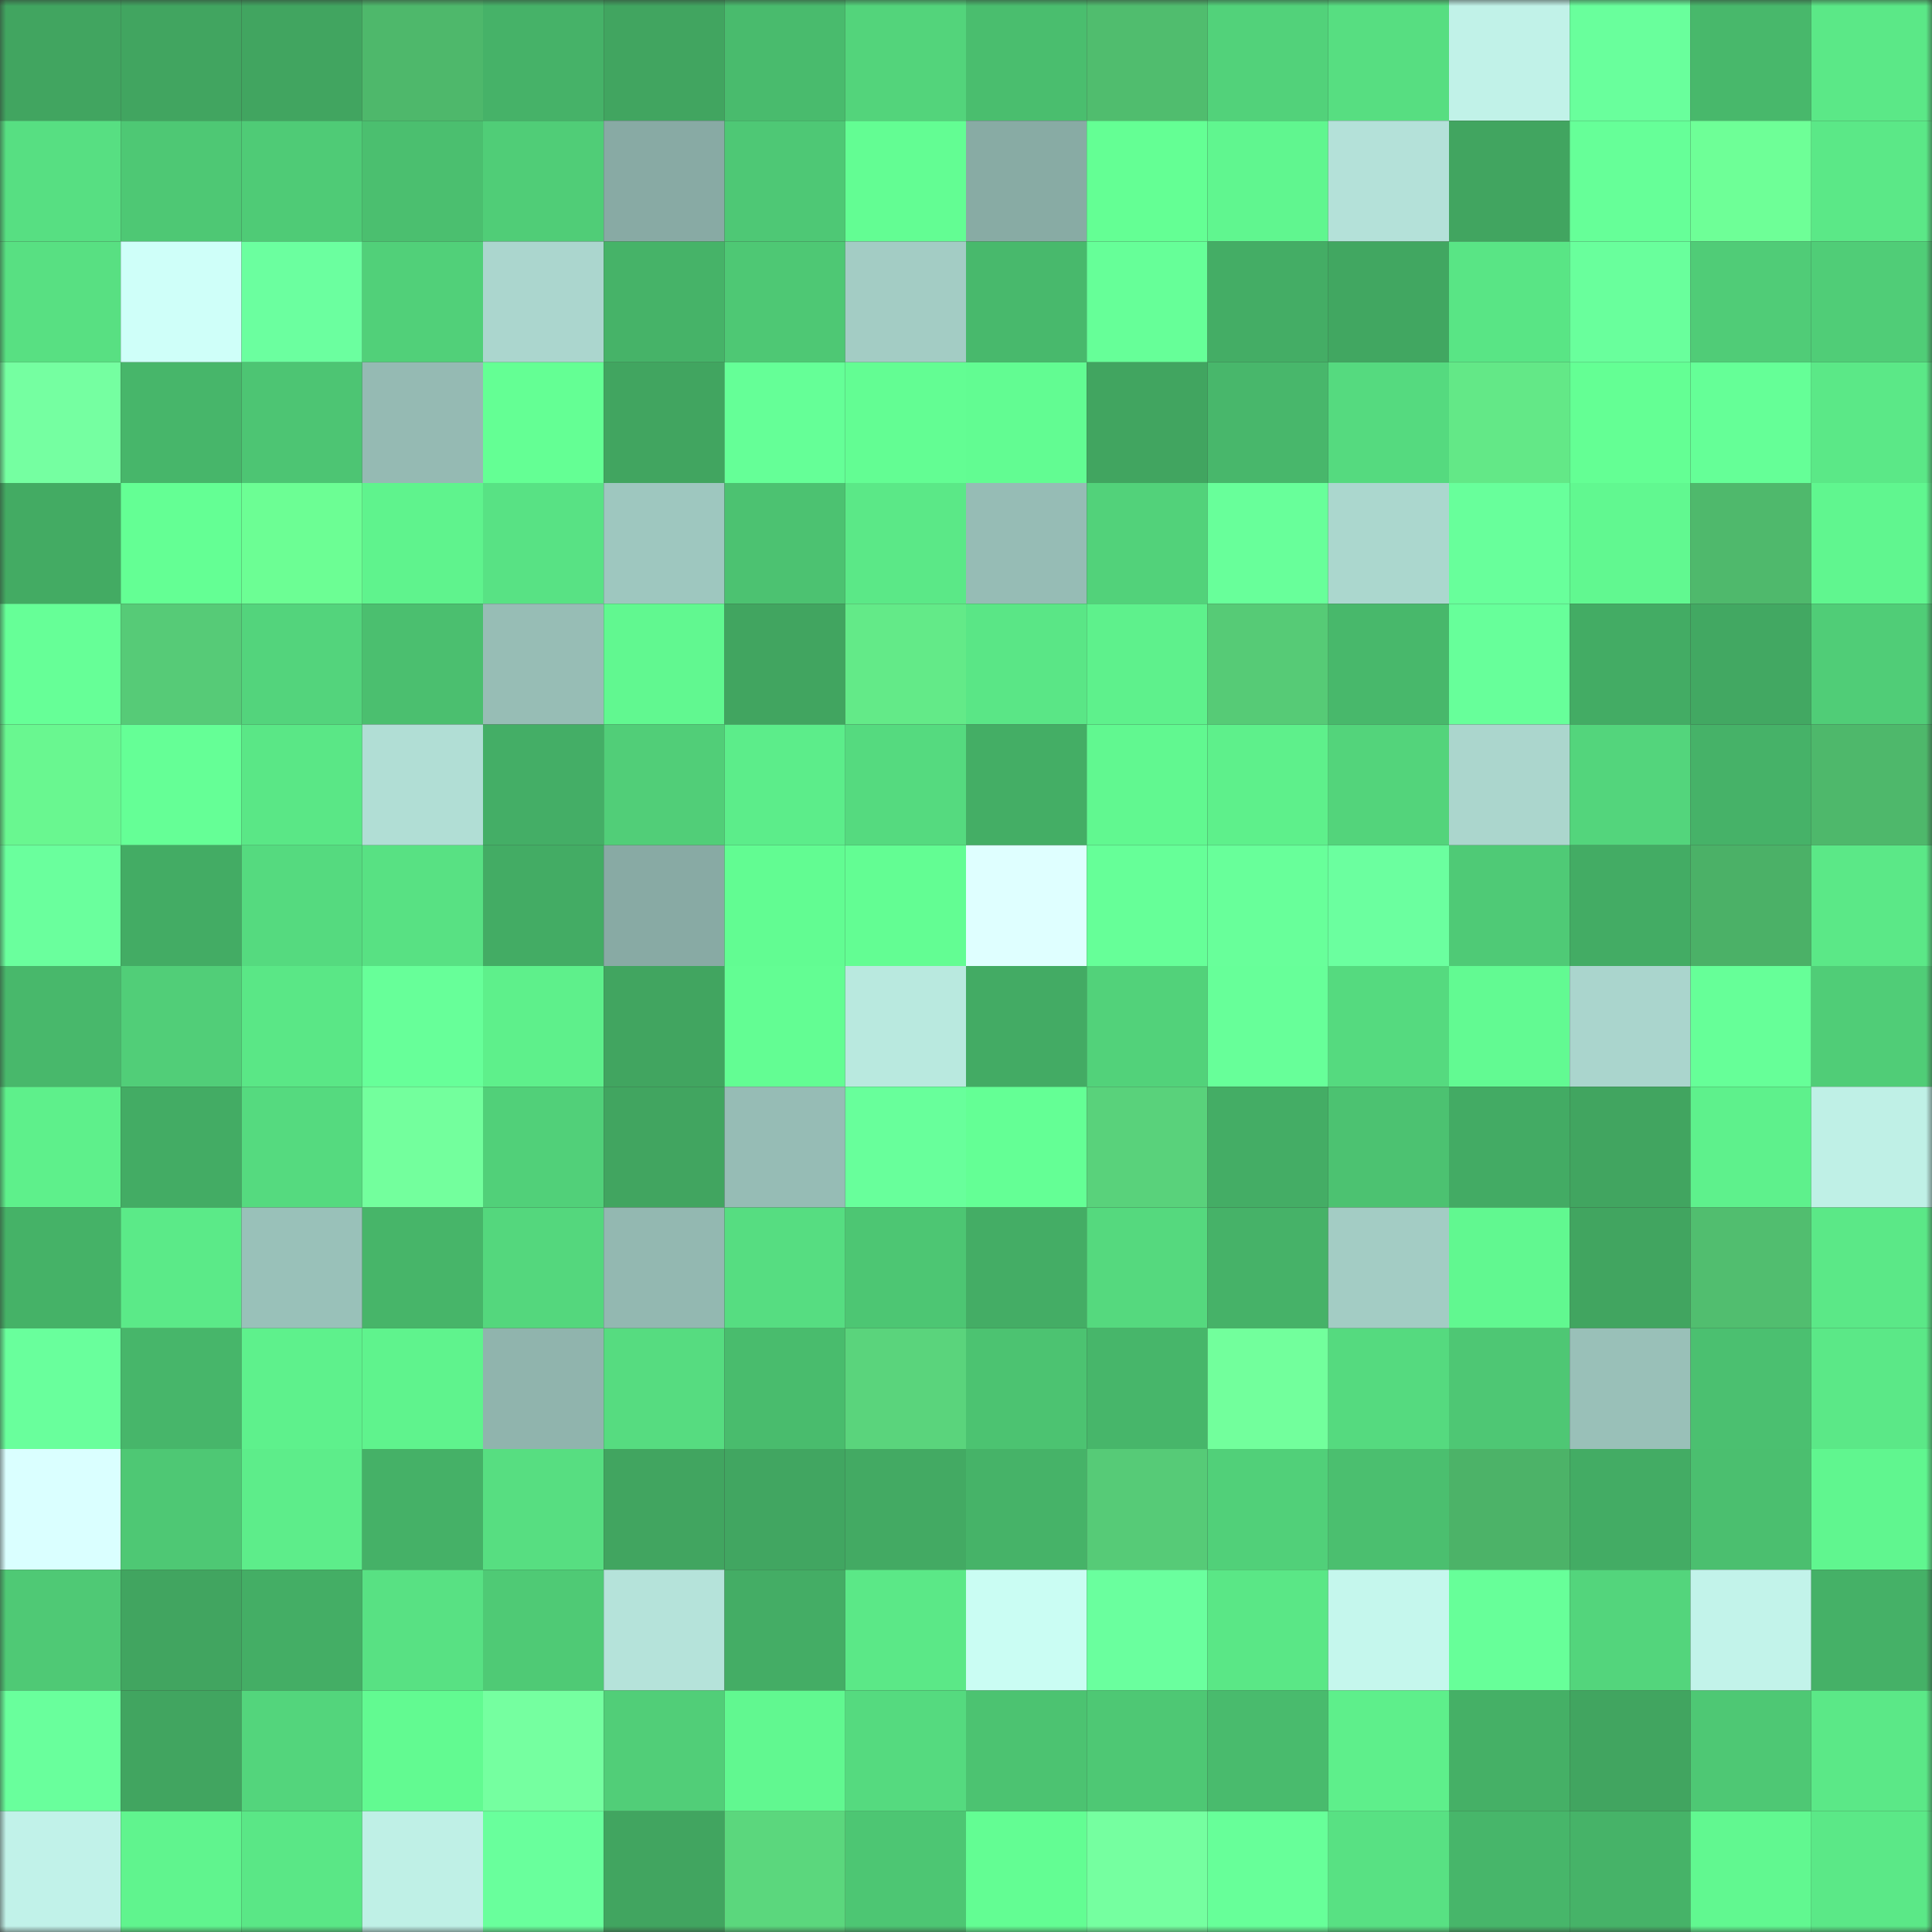 <svg viewBox="0 0 160 160" fill="none" role="img" xmlns="http://www.w3.org/2000/svg" width="240" height="240" name="lens%2Cbsushsjss.lens"><rect x="0" y="0" width="160" height="160" fill="#333333" stroke="none"/><mask id="1743941622" mask-type="alpha" maskUnits="userSpaceOnUse" x="0" y="0" width="160" height="160"><rect width="160" height="160" fill="#FFFFFF"></rect></mask><g mask="url(#1743941622)"><rect x="0" y="0" width="10" height="10" fill="#41a560"></rect><rect x="10" y="0" width="10" height="10" fill="#41a560"></rect><rect x="20" y="0" width="10" height="10" fill="#41a560"></rect><rect x="30" y="0" width="10" height="10" fill="#4eb86b"></rect><rect x="40" y="0" width="10" height="10" fill="#46b268"></rect><rect x="50" y="0" width="10" height="10" fill="#41a560"></rect><rect x="60" y="0" width="10" height="10" fill="#49bb6d"></rect><rect x="70" y="0" width="10" height="10" fill="#53d47b"></rect><rect x="80" y="0" width="10" height="10" fill="#4abe6e"></rect><rect x="90" y="0" width="10" height="10" fill="#50bd6e"></rect><rect x="100" y="0" width="10" height="10" fill="#52d27a"></rect><rect x="110" y="0" width="10" height="10" fill="#57de81"></rect><rect x="120" y="0" width="10" height="10" fill="#c1f2e8"></rect><rect x="130" y="0" width="10" height="10" fill="#69ff9c"></rect><rect x="140" y="0" width="10" height="10" fill="#48b86b"></rect><rect x="150" y="0" width="10" height="10" fill="#5be887"></rect><rect x="0" y="10" width="10" height="10" fill="#57df82"></rect><rect x="10" y="10" width="10" height="10" fill="#4ec874"></rect><rect x="20" y="10" width="10" height="10" fill="#4fcb76"></rect><rect x="30" y="10" width="10" height="10" fill="#4bbf6f"></rect><rect x="40" y="10" width="10" height="10" fill="#50cd77"></rect><rect x="50" y="10" width="10" height="10" fill="#88aaa4"></rect><rect x="60" y="10" width="10" height="10" fill="#4ec875"></rect><rect x="70" y="10" width="10" height="10" fill="#63fd93"></rect><rect x="80" y="10" width="10" height="10" fill="#88aba4"></rect><rect x="90" y="10" width="10" height="10" fill="#64ff94"></rect><rect x="100" y="10" width="10" height="10" fill="#60f68f"></rect><rect x="110" y="10" width="10" height="10" fill="#b4e1d9"></rect><rect x="120" y="10" width="10" height="10" fill="#41a560"></rect><rect x="130" y="10" width="10" height="10" fill="#66ff98"></rect><rect x="140" y="10" width="10" height="10" fill="#6eff97"></rect><rect x="150" y="10" width="10" height="10" fill="#5be887"></rect><rect x="0" y="20" width="10" height="10" fill="#58e082"></rect><rect x="10" y="20" width="10" height="10" fill="#cffff9"></rect><rect x="20" y="20" width="10" height="10" fill="#6bff9f"></rect><rect x="30" y="20" width="10" height="10" fill="#51d079"></rect><rect x="40" y="20" width="10" height="10" fill="#abd6ce"></rect><rect x="50" y="20" width="10" height="10" fill="#46b368"></rect><rect x="60" y="20" width="10" height="10" fill="#4ec874"></rect><rect x="70" y="20" width="10" height="10" fill="#a3ccc4"></rect><rect x="80" y="20" width="10" height="10" fill="#48b96c"></rect><rect x="90" y="20" width="10" height="10" fill="#66ff98"></rect><rect x="100" y="20" width="10" height="10" fill="#44ad65"></rect><rect x="110" y="20" width="10" height="10" fill="#41a761"></rect><rect x="120" y="20" width="10" height="10" fill="#59e585"></rect><rect x="130" y="20" width="10" height="10" fill="#69ff9c"></rect><rect x="140" y="20" width="10" height="10" fill="#50cc77"></rect><rect x="150" y="20" width="10" height="10" fill="#50cd77"></rect><rect x="0" y="30" width="10" height="10" fill="#75ffa1"></rect><rect x="10" y="30" width="10" height="10" fill="#47b66a"></rect><rect x="20" y="30" width="10" height="10" fill="#4dc573"></rect><rect x="30" y="30" width="10" height="10" fill="#95bab3"></rect><rect x="40" y="30" width="10" height="10" fill="#64ff94"></rect><rect x="50" y="30" width="10" height="10" fill="#41a560"></rect><rect x="60" y="30" width="10" height="10" fill="#65ff97"></rect><rect x="70" y="30" width="10" height="10" fill="#63fd93"></rect><rect x="80" y="30" width="10" height="10" fill="#62fc92"></rect><rect x="90" y="30" width="10" height="10" fill="#41a560"></rect><rect x="100" y="30" width="10" height="10" fill="#48b76b"></rect><rect x="110" y="30" width="10" height="10" fill="#55da7f"></rect><rect x="120" y="30" width="10" height="10" fill="#63e887"></rect><rect x="130" y="30" width="10" height="10" fill="#64ff94"></rect><rect x="140" y="30" width="10" height="10" fill="#65ff97"></rect><rect x="150" y="30" width="10" height="10" fill="#5be887"></rect><rect x="0" y="40" width="10" height="10" fill="#43ab63"></rect><rect x="10" y="40" width="10" height="10" fill="#64ff94"></rect><rect x="20" y="40" width="10" height="10" fill="#6cfe94"></rect><rect x="30" y="40" width="10" height="10" fill="#5ff38d"></rect><rect x="40" y="40" width="10" height="10" fill="#58e284"></rect><rect x="50" y="40" width="10" height="10" fill="#9ec7bf"></rect><rect x="60" y="40" width="10" height="10" fill="#4cc271"></rect><rect x="70" y="40" width="10" height="10" fill="#5be887"></rect><rect x="80" y="40" width="10" height="10" fill="#96bcb5"></rect><rect x="90" y="40" width="10" height="10" fill="#52d27a"></rect><rect x="100" y="40" width="10" height="10" fill="#68ff9a"></rect><rect x="110" y="40" width="10" height="10" fill="#abd7ce"></rect><rect x="120" y="40" width="10" height="10" fill="#68ff9b"></rect><rect x="130" y="40" width="10" height="10" fill="#61f890"></rect><rect x="140" y="40" width="10" height="10" fill="#4fb96c"></rect><rect x="150" y="40" width="10" height="10" fill="#60f68f"></rect><rect x="0" y="50" width="10" height="10" fill="#66ff97"></rect><rect x="10" y="50" width="10" height="10" fill="#56cb77"></rect><rect x="20" y="50" width="10" height="10" fill="#53d47c"></rect><rect x="30" y="50" width="10" height="10" fill="#4bbf6f"></rect><rect x="40" y="50" width="10" height="10" fill="#97bdb5"></rect><rect x="50" y="50" width="10" height="10" fill="#61f890"></rect><rect x="60" y="50" width="10" height="10" fill="#41a560"></rect><rect x="70" y="50" width="10" height="10" fill="#63ea88"></rect><rect x="80" y="50" width="10" height="10" fill="#5ae686"></rect><rect x="90" y="50" width="10" height="10" fill="#5ef18c"></rect><rect x="100" y="50" width="10" height="10" fill="#56cb76"></rect><rect x="110" y="50" width="10" height="10" fill="#48b86b"></rect><rect x="120" y="50" width="10" height="10" fill="#67ff9a"></rect><rect x="130" y="50" width="10" height="10" fill="#43ac64"></rect><rect x="140" y="50" width="10" height="10" fill="#42a862"></rect><rect x="150" y="50" width="10" height="10" fill="#50cd77"></rect><rect x="0" y="60" width="10" height="10" fill="#69f790"></rect><rect x="10" y="60" width="10" height="10" fill="#65ff96"></rect><rect x="20" y="60" width="10" height="10" fill="#5ae786"></rect><rect x="30" y="60" width="10" height="10" fill="#b1ded5"></rect><rect x="40" y="60" width="10" height="10" fill="#44ae66"></rect><rect x="50" y="60" width="10" height="10" fill="#51ce78"></rect><rect x="60" y="60" width="10" height="10" fill="#5ced8a"></rect><rect x="70" y="60" width="10" height="10" fill="#55da7f"></rect><rect x="80" y="60" width="10" height="10" fill="#44ae65"></rect><rect x="90" y="60" width="10" height="10" fill="#61f890"></rect><rect x="100" y="60" width="10" height="10" fill="#5ef08b"></rect><rect x="110" y="60" width="10" height="10" fill="#53d47b"></rect><rect x="120" y="60" width="10" height="10" fill="#abd6cd"></rect><rect x="130" y="60" width="10" height="10" fill="#53d57c"></rect><rect x="140" y="60" width="10" height="10" fill="#46b268"></rect><rect x="150" y="60" width="10" height="10" fill="#4eb86b"></rect><rect x="0" y="70" width="10" height="10" fill="#6aff9d"></rect><rect x="10" y="70" width="10" height="10" fill="#43ac64"></rect><rect x="20" y="70" width="10" height="10" fill="#55da7f"></rect><rect x="30" y="70" width="10" height="10" fill="#58e183"></rect><rect x="40" y="70" width="10" height="10" fill="#43ac64"></rect><rect x="50" y="70" width="10" height="10" fill="#88aaa4"></rect><rect x="60" y="70" width="10" height="10" fill="#62fc92"></rect><rect x="70" y="70" width="10" height="10" fill="#63fd93"></rect><rect x="80" y="70" width="10" height="10" fill="#dfffff"></rect><rect x="90" y="70" width="10" height="10" fill="#66ff98"></rect><rect x="100" y="70" width="10" height="10" fill="#68ff9a"></rect><rect x="110" y="70" width="10" height="10" fill="#6bff9f"></rect><rect x="120" y="70" width="10" height="10" fill="#4fca76"></rect><rect x="130" y="70" width="10" height="10" fill="#43ac64"></rect><rect x="140" y="70" width="10" height="10" fill="#4bb167"></rect><rect x="150" y="70" width="10" height="10" fill="#5be887"></rect><rect x="0" y="80" width="10" height="10" fill="#48b86b"></rect><rect x="10" y="80" width="10" height="10" fill="#51ce78"></rect><rect x="20" y="80" width="10" height="10" fill="#5ae786"></rect><rect x="30" y="80" width="10" height="10" fill="#67ff99"></rect><rect x="40" y="80" width="10" height="10" fill="#5ef08b"></rect><rect x="50" y="80" width="10" height="10" fill="#41a560"></rect><rect x="60" y="80" width="10" height="10" fill="#63fd93"></rect><rect x="70" y="80" width="10" height="10" fill="#b9e9df"></rect><rect x="80" y="80" width="10" height="10" fill="#43ab64"></rect><rect x="90" y="80" width="10" height="10" fill="#52d27a"></rect><rect x="100" y="80" width="10" height="10" fill="#67ff99"></rect><rect x="110" y="80" width="10" height="10" fill="#55da7f"></rect><rect x="120" y="80" width="10" height="10" fill="#62fa92"></rect><rect x="130" y="80" width="10" height="10" fill="#aad5cd"></rect><rect x="140" y="80" width="10" height="10" fill="#66ff98"></rect><rect x="150" y="80" width="10" height="10" fill="#50cd77"></rect><rect x="0" y="90" width="10" height="10" fill="#5ef08b"></rect><rect x="10" y="90" width="10" height="10" fill="#43ac64"></rect><rect x="20" y="90" width="10" height="10" fill="#55da7f"></rect><rect x="30" y="90" width="10" height="10" fill="#73ff9d"></rect><rect x="40" y="90" width="10" height="10" fill="#51d079"></rect><rect x="50" y="90" width="10" height="10" fill="#41a560"></rect><rect x="60" y="90" width="10" height="10" fill="#96bcb5"></rect><rect x="70" y="90" width="10" height="10" fill="#68ff9b"></rect><rect x="80" y="90" width="10" height="10" fill="#64ff95"></rect><rect x="90" y="90" width="10" height="10" fill="#59d27b"></rect><rect x="100" y="90" width="10" height="10" fill="#44ad65"></rect><rect x="110" y="90" width="10" height="10" fill="#4cc271"></rect><rect x="120" y="90" width="10" height="10" fill="#43ab64"></rect><rect x="130" y="90" width="10" height="10" fill="#41a560"></rect><rect x="140" y="90" width="10" height="10" fill="#5ef18c"></rect><rect x="150" y="90" width="10" height="10" fill="#bff0e6"></rect><rect x="0" y="100" width="10" height="10" fill="#45b267"></rect><rect x="10" y="100" width="10" height="10" fill="#5bea88"></rect><rect x="20" y="100" width="10" height="10" fill="#99c1b9"></rect><rect x="30" y="100" width="10" height="10" fill="#47b569"></rect><rect x="40" y="100" width="10" height="10" fill="#54d77d"></rect><rect x="50" y="100" width="10" height="10" fill="#93b8b1"></rect><rect x="60" y="100" width="10" height="10" fill="#56dd81"></rect><rect x="70" y="100" width="10" height="10" fill="#4dc673"></rect><rect x="80" y="100" width="10" height="10" fill="#44ad65"></rect><rect x="90" y="100" width="10" height="10" fill="#55d97e"></rect><rect x="100" y="100" width="10" height="10" fill="#46b268"></rect><rect x="110" y="100" width="10" height="10" fill="#a3ccc4"></rect><rect x="120" y="100" width="10" height="10" fill="#61f890"></rect><rect x="130" y="100" width="10" height="10" fill="#41a560"></rect><rect x="140" y="100" width="10" height="10" fill="#51be6f"></rect><rect x="150" y="100" width="10" height="10" fill="#5be887"></rect><rect x="0" y="110" width="10" height="10" fill="#69ff9c"></rect><rect x="10" y="110" width="10" height="10" fill="#47b66a"></rect><rect x="20" y="110" width="10" height="10" fill="#5ef18c"></rect><rect x="30" y="110" width="10" height="10" fill="#5ff38d"></rect><rect x="40" y="110" width="10" height="10" fill="#90b4ad"></rect><rect x="50" y="110" width="10" height="10" fill="#56dc80"></rect><rect x="60" y="110" width="10" height="10" fill="#49bc6d"></rect><rect x="70" y="110" width="10" height="10" fill="#5ad47c"></rect><rect x="80" y="110" width="10" height="10" fill="#4cc371"></rect><rect x="90" y="110" width="10" height="10" fill="#47b66a"></rect><rect x="100" y="110" width="10" height="10" fill="#72ff9c"></rect><rect x="110" y="110" width="10" height="10" fill="#55da7f"></rect><rect x="120" y="110" width="10" height="10" fill="#4ec774"></rect><rect x="130" y="110" width="10" height="10" fill="#99c0b8"></rect><rect x="140" y="110" width="10" height="10" fill="#4bc070"></rect><rect x="150" y="110" width="10" height="10" fill="#5be887"></rect><rect x="0" y="120" width="10" height="10" fill="#daffff"></rect><rect x="10" y="120" width="10" height="10" fill="#4ec874"></rect><rect x="20" y="120" width="10" height="10" fill="#5ded8a"></rect><rect x="30" y="120" width="10" height="10" fill="#45b167"></rect><rect x="40" y="120" width="10" height="10" fill="#57de81"></rect><rect x="50" y="120" width="10" height="10" fill="#41a560"></rect><rect x="60" y="120" width="10" height="10" fill="#41a661"></rect><rect x="70" y="120" width="10" height="10" fill="#43aa63"></rect><rect x="80" y="120" width="10" height="10" fill="#46b368"></rect><rect x="90" y="120" width="10" height="10" fill="#56cb77"></rect><rect x="100" y="120" width="10" height="10" fill="#51d079"></rect><rect x="110" y="120" width="10" height="10" fill="#4bbf6f"></rect><rect x="120" y="120" width="10" height="10" fill="#4cb368"></rect><rect x="130" y="120" width="10" height="10" fill="#43ac64"></rect><rect x="140" y="120" width="10" height="10" fill="#4bbf6f"></rect><rect x="150" y="120" width="10" height="10" fill="#60f68f"></rect><rect x="0" y="130" width="10" height="10" fill="#4fc975"></rect><rect x="10" y="130" width="10" height="10" fill="#41a560"></rect><rect x="20" y="130" width="10" height="10" fill="#44ae65"></rect><rect x="30" y="130" width="10" height="10" fill="#58e183"></rect><rect x="40" y="130" width="10" height="10" fill="#4fca75"></rect><rect x="50" y="130" width="10" height="10" fill="#b5e3da"></rect><rect x="60" y="130" width="10" height="10" fill="#44ad65"></rect><rect x="70" y="130" width="10" height="10" fill="#5be887"></rect><rect x="80" y="130" width="10" height="10" fill="#cafdf3"></rect><rect x="90" y="130" width="10" height="10" fill="#6aff9e"></rect><rect x="100" y="130" width="10" height="10" fill="#5ae786"></rect><rect x="110" y="130" width="10" height="10" fill="#c5f7ed"></rect><rect x="120" y="130" width="10" height="10" fill="#67ff99"></rect><rect x="130" y="130" width="10" height="10" fill="#53d57c"></rect><rect x="140" y="130" width="10" height="10" fill="#c2f3ea"></rect><rect x="150" y="130" width="10" height="10" fill="#45b167"></rect><rect x="0" y="140" width="10" height="10" fill="#69ff9c"></rect><rect x="10" y="140" width="10" height="10" fill="#41a560"></rect><rect x="20" y="140" width="10" height="10" fill="#53d57c"></rect><rect x="30" y="140" width="10" height="10" fill="#62fa91"></rect><rect x="40" y="140" width="10" height="10" fill="#75ffa0"></rect><rect x="50" y="140" width="10" height="10" fill="#51ce78"></rect><rect x="60" y="140" width="10" height="10" fill="#61f890"></rect><rect x="70" y="140" width="10" height="10" fill="#55da7f"></rect><rect x="80" y="140" width="10" height="10" fill="#4cc371"></rect><rect x="90" y="140" width="10" height="10" fill="#4ec874"></rect><rect x="100" y="140" width="10" height="10" fill="#49bb6d"></rect><rect x="110" y="140" width="10" height="10" fill="#5eef8b"></rect><rect x="120" y="140" width="10" height="10" fill="#45b066"></rect><rect x="130" y="140" width="10" height="10" fill="#41a560"></rect><rect x="140" y="140" width="10" height="10" fill="#4ec874"></rect><rect x="150" y="140" width="10" height="10" fill="#5be887"></rect><rect x="0" y="150" width="10" height="10" fill="#c1f2e9"></rect><rect x="10" y="150" width="10" height="10" fill="#60f48e"></rect><rect x="20" y="150" width="10" height="10" fill="#5ae786"></rect><rect x="30" y="150" width="10" height="10" fill="#bff0e6"></rect><rect x="40" y="150" width="10" height="10" fill="#69ff9c"></rect><rect x="50" y="150" width="10" height="10" fill="#41a560"></rect><rect x="60" y="150" width="10" height="10" fill="#5bd77d"></rect><rect x="70" y="150" width="10" height="10" fill="#4dc673"></rect><rect x="80" y="150" width="10" height="10" fill="#63fd93"></rect><rect x="90" y="150" width="10" height="10" fill="#75ffa0"></rect><rect x="100" y="150" width="10" height="10" fill="#67ff99"></rect><rect x="110" y="150" width="10" height="10" fill="#58e183"></rect><rect x="120" y="150" width="10" height="10" fill="#47b66a"></rect><rect x="130" y="150" width="10" height="10" fill="#46b368"></rect><rect x="140" y="150" width="10" height="10" fill="#61f890"></rect><rect x="150" y="150" width="10" height="10" fill="#5be887"></rect></g></svg>